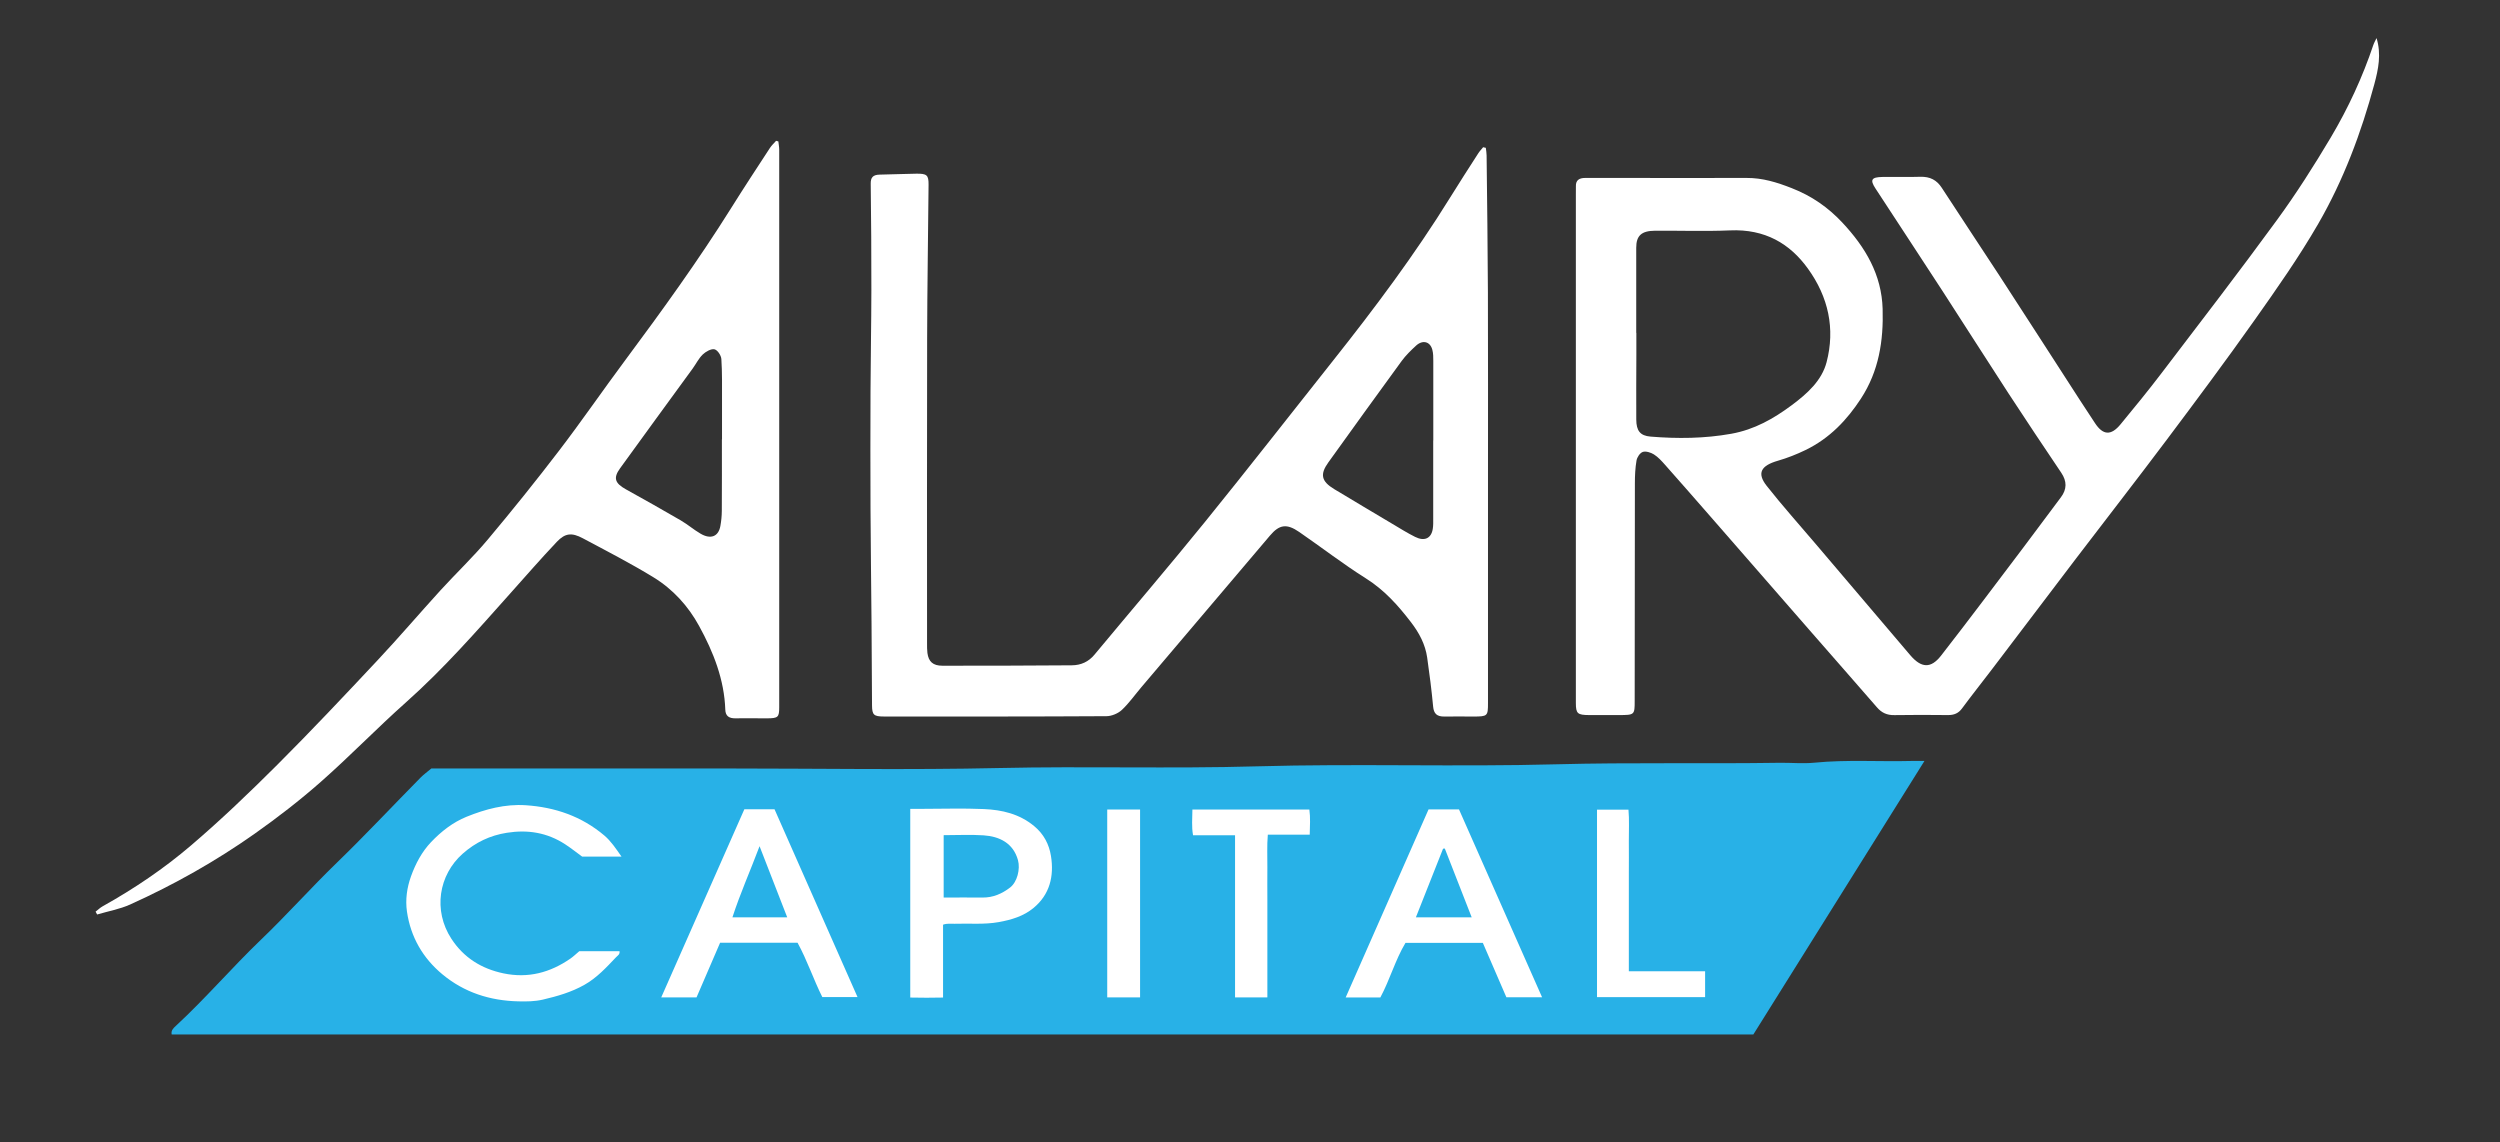 <?xml version="1.0" encoding="UTF-8"?>
<svg xmlns="http://www.w3.org/2000/svg" version="1.1" viewBox="0 0 612 279.59">
  <rect x="0" y="0" width="612" height="279.59" fill="#333333" stroke="none"/>
  <defs>
    <style>
      .cls-1 {
        fill: #fff;
      }

      .cls-2 {
        fill: #28b1e7;
      }
    </style>
  </defs>
  <!-- Generator: Adobe Illustrator 28.7.1, SVG Export Plug-In . SVG Version: 1.2.0 Build 142)  -->
  <g>
    <g id="Layer_1">
      <path class="cls-2" d="M42.03,253.25c-.21-.98.4-1.54,1-2.1,7.27-6.72,13.74-14.29,20.88-21.14,6.35-6.08,12.2-12.67,18.51-18.78,7-6.79,13.68-13.92,20.53-20.87.77-.78,1.67-1.41,2.65-2.24.57,0,1.29,0,2.01,0,23.39,0,46.79,0,70.18,0,22.3,0,44.61.39,66.91-.11,20.97-.47,41.95.19,62.91-.41,24.46-.7,48.92.16,73.37-.5,18.22-.49,36.42-.09,54.63-.37,2.83-.04,5.69.25,8.5-.02,7.97-.79,15.95-.22,23.92-.43.93-.03,1.86,0,3.08,0-14.06,22.47-27.98,44.72-41.89,66.96H42.03Z"/>
      <path class="cls-1" d="M161.87,244.16c6.84-15.48,13.58-30.74,20.35-46.06h7.38c6.75,15.28,13.5,30.54,20.32,45.98h-8.62c-2.14-4.25-3.67-8.94-6.06-13.3h-18.96c-1.89,4.38-3.82,8.85-5.77,13.38h-8.66Z"/>
      <path class="cls-1" d="M377.49,244.13h-8.73c-1.87-4.32-3.8-8.78-5.76-13.31h-18.94c-2.48,4.12-3.8,8.99-6.15,13.36h-8.49c6.78-15.38,13.5-30.63,20.29-46.04h7.45c6.71,15.17,13.48,30.48,20.34,45.99Z"/>
      <path class="cls-1" d="M141.78,232.86h9.88c.13.79-.49,1.09-.85,1.47-2.38,2.51-4.71,5.05-7.77,6.77-3.2,1.8-6.62,2.78-10.13,3.6-2,.47-4.02.48-6.04.43-6.88-.16-13.21-2.15-18.6-6.64-4.72-3.93-7.74-9.06-8.65-15.34-.42-2.92,0-5.86.99-8.62,1.11-3.09,2.66-6.01,4.91-8.38,2.49-2.62,5.35-4.85,8.67-6.2,4.64-1.88,9.44-3.16,14.5-2.83,7.13.47,13.66,2.68,19.26,7.42,1.61,1.37,2.79,3.15,4.19,5.15h-9.64c-1.2-.87-2.63-2.02-4.15-3.01-4.39-2.86-9.13-3.63-14.26-2.82-4.13.65-7.66,2.33-10.82,5.12-5.9,5.22-7.29,13.9-2.77,20.83,3.05,4.68,7.42,7.35,12.76,8.47,6.01,1.26,11.41-.17,16.41-3.64.71-.5,1.35-1.12,2.14-1.79Z"/>
      <path class="cls-1" d="M230.86,226.38v17.82c-2.71.07-5.35.05-8.03,0v-46.19c.87,0,1.73,0,2.59,0,5.16,0,10.32-.18,15.47.05,4.4.2,8.63,1.16,12.26,4.16,2.35,1.94,3.67,4.44,4.13,7.34.79,4.94-.31,9.42-4.24,12.68-2.46,2.05-5.44,2.93-8.54,3.49-3.61.65-7.22.28-10.83.41-.86.03-1.73-.15-2.81.22Z"/>
      <path class="cls-1" d="M310.24,244.16h-7.9v-39.68h-10.28c-.39-2.15-.17-4.15-.16-6.3h28.63c.28,1.97.14,3.97.09,6.15h-10.26c-.24,2.77-.08,5.38-.11,7.98-.03,2.64,0,5.28,0,7.92,0,2.64,0,5.28,0,7.92v16.02Z"/>
      <path class="cls-1" d="M417.41,237.75v6.35h-26.46v-45.9h7.7c.23,2.5.07,5.1.09,7.7.03,2.64,0,5.27,0,7.91s0,5.27,0,7.91,0,5.27,0,7.91c0,2.63,0,5.26,0,8.13h18.66Z"/>
      <path class="cls-1" d="M279.09,244.16h-8.04v-45.99h8.04v45.99Z"/>
      <path class="cls-2" d="M185.94,207.15c2.35,6.03,4.52,11.61,6.77,17.41h-13.41c1.9-5.86,4.35-11.32,6.64-17.41Z"/>
      <path class="cls-2" d="M353.69,207.72c2.17,5.56,4.34,11.13,6.58,16.84h-13.66c2.27-5.75,4.46-11.28,6.65-16.8.14-.01.29-.03.43-.04Z"/>
      <path class="cls-2" d="M231.01,204.45c3.4,0,6.6-.17,9.78.04,3.87.26,7.25,1.89,8.41,6.07.61,2.21-.2,5.36-1.9,6.68-2,1.55-4.22,2.51-6.79,2.48-3.12-.04-6.24,0-9.5,0v-15.27Z"/>
      <g>
        <path class="cls-1" d="M581.77,9.29c1.22,3.96.45,7.64-.53,11.3-3.2,11.85-7.5,23.4-13.75,34.22-4.69,8.11-10.15,15.89-15.62,23.62-6.94,9.82-14.15,19.49-21.39,29.14-7.32,9.76-14.84,19.41-22.24,29.12-6.91,9.07-13.78,18.17-20.68,27.25-2.41,3.17-4.9,6.29-7.26,9.49-.86,1.17-1.92,1.63-3.44,1.62-4.36-.04-8.73-.07-13.09.01-1.87.04-3.16-.6-4.27-1.88-5.3-6.11-10.65-12.18-15.96-18.27-8.04-9.22-16.07-18.45-24.12-27.66-3.93-4.51-7.87-9.01-11.84-13.49-.81-.91-1.66-1.86-2.7-2.52-.74-.47-1.99-.86-2.72-.61-.73.26-1.4,1.31-1.54,2.1-.32,1.85-.4,3.75-.4,5.63-.04,17.74-.04,35.49-.05,53.23,0,3.43-.03,3.45-3.91,3.46-2.4,0-4.8.02-7.2,0-2.9-.02-3.28-.35-3.29-2.94-.01-14.3,0-28.6,0-42.9,0-27.23,0-54.47,0-81.7,0-.65.03-1.3.01-1.95-.04-1.41.77-2,2.28-2,2.69,0,5.38,0,8.07,0,10.47,0,20.94.04,31.41,0,3.96-.02,7.46,1.08,11.06,2.49,4.96,1.93,8.92,4.74,12.35,8.38,5.78,6.16,9.68,12.86,9.92,21.2.22,7.79-.9,15.18-5.32,21.96-3.37,5.16-7.59,9.69-13.58,12.59-2.15,1.04-4.42,1.94-6.74,2.61-4.13,1.19-5.21,3.01-2.76,6.13,3.84,4.88,8.02,9.54,12.06,14.3,7.69,9.05,15.37,18.11,23.08,27.15,2.73,3.2,5.06,3.34,7.57.12,6.77-8.69,13.35-17.49,19.99-26.26,3.13-4.14,6.2-8.33,9.33-12.48,1.51-2,1.49-3.94.1-6.01-4.34-6.45-8.67-12.92-12.91-19.42-5.41-8.3-10.71-16.67-16.1-24.98-5.47-8.42-11-16.81-16.49-25.22-1.38-2.11-.97-2.76,1.77-2.8,3.05-.04,6.11.06,9.16-.04,2.47-.08,4.09.81,5.32,2.7,4.66,7.19,9.43,14.32,14.11,21.5,6.61,10.16,13.16,20.35,19.74,30.53,1.2,1.86,2.44,3.69,3.64,5.55,1.97,3.01,3.94,3.15,6.28.3,3.4-4.13,6.8-8.27,10.02-12.51,9.49-12.46,19.05-24.87,28.26-37.49,4.76-6.52,9.08-13.32,13.17-20.2,4.29-7.22,7.78-14.79,10.42-22.65.2-.58.53-1.13.79-1.69ZM400.54,81.48h.04c0,1.82,0,3.64,0,5.46-.01,5.26-.06,10.52-.02,15.79.02,2.7.93,3.94,3.5,4.15,6.59.54,13.19.48,19.73-.69,5.72-1.02,10.41-3.72,14.83-7,3.88-2.89,7.36-6.06,8.53-10.53,2.13-8.17.47-15.93-4.59-22.93-4.39-6.08-10.47-9.71-19.07-9.33-6.09.26-12.21.04-18.31.08-3.35.02-4.63,1.21-4.63,4.15,0,6.95,0,13.9,0,20.85Z"/>
        <path class="cls-1" d="M363.73,36.21c.07.61.19,1.23.19,1.84.12,11.17.28,22.34.32,33.5.05,15.07.02,30.15.02,45.22,0,18.44,0,36.88,0,55.32,0,3.23-.1,3.31-3.63,3.32-2.33,0-4.65-.05-6.98,0-1.94.04-2.66-.74-2.82-2.44-.38-4.01-.88-8.01-1.46-12.01-.46-3.21-1.94-6.03-4.02-8.72-3.11-4.03-6.4-7.76-10.98-10.65-5.63-3.55-10.86-7.6-16.32-11.36-3.07-2.11-4.86-1.84-7.17.89-10.5,12.37-20.99,24.74-31.48,37.11-1.58,1.86-2.98,3.87-4.77,5.56-.89.84-2.47,1.52-3.74,1.53-18.18.11-36.35.09-54.53.08-2.45,0-2.87-.41-2.89-2.69-.06-6.69-.07-13.39-.12-20.08-.07-9.35-.21-18.69-.25-28.04-.04-9.61-.04-19.21,0-28.82.03-8.24.2-16.48.21-24.71.01-8.7-.05-17.39-.16-26.09-.02-1.47.49-2.19,2.19-2.22,2.98-.05,5.95-.19,8.93-.23,2.63-.04,3.06.33,3.04,2.7-.11,12.54-.32,25.08-.35,37.62-.06,24.89-.02,49.79-.02,74.68,0,.78-.01,1.56.09,2.34.28,2.1,1.34,3.11,3.68,3.11,10.54.02,21.08-.03,31.63-.1,2.31-.01,4.16-.89,5.58-2.6,9.01-10.84,18.19-21.57,27.05-32.5,10.57-13.05,20.87-26.27,31.3-39.41,10.26-12.92,20.11-26.09,28.7-39.97,2.25-3.64,4.58-7.23,6.89-10.83.34-.54.8-1.01,1.21-1.52.22.05.44.1.65.15ZM350.85,107.82s.01,0,.02,0c0-6.49,0-12.98,0-19.47,0-.9,0-1.84-.23-2.71-.53-2.05-2.37-2.52-4.01-1.01-1.26,1.16-2.5,2.38-3.49,3.72-6.03,8.25-11.99,16.54-17.95,24.83-2.11,2.93-1.75,4.64,1.43,6.56,4.75,2.87,9.53,5.7,14.3,8.54,1.81,1.08,3.6,2.2,5.5,3.15,2.31,1.16,3.97.36,4.33-2,.13-.83.1-1.68.1-2.53,0-6.36,0-12.72,0-19.08Z"/>
        <path class="cls-1" d="M190.54,34.61c.07.67.21,1.34.21,2.01,0,45.5.01,91,0,136.5,0,2.47-.27,2.71-2.96,2.73-2.54.02-5.09-.06-7.63,0-1.72.04-2.56-.57-2.61-2.14-.25-7.3-2.87-14.03-6.42-20.49-2.62-4.78-6.31-8.94-11.23-11.94-5.57-3.4-11.43-6.42-17.23-9.51-2.7-1.44-4.32-1.28-6.35.86-3.94,4.16-7.68,8.47-11.49,12.73-8.15,9.14-16.19,18.34-25.5,26.62-7.1,6.32-13.66,13.13-20.8,19.42-5.11,4.51-10.57,8.73-16.21,12.71-9.48,6.69-19.69,12.45-30.47,17.32-2.51,1.13-5.37,1.64-8.07,2.44-.13-.23-.25-.47-.38-.7.56-.43,1.07-.93,1.68-1.28,7.79-4.34,15.1-9.3,21.71-14.95,7.34-6.27,14.29-12.93,21.07-19.7,8.38-8.37,16.47-16.97,24.54-25.58,5.27-5.62,10.25-11.46,15.43-17.15,3.81-4.17,7.96-8.11,11.57-12.42,6.01-7.16,11.85-14.43,17.5-21.82,5.57-7.29,10.74-14.82,16.21-22.17,9.01-12.12,17.83-24.33,25.79-37.03,3.12-4.99,6.36-9.92,9.58-14.85.41-.63,1-1.17,1.51-1.75.18.05.35.09.53.14ZM176.72,107.56h.03c0-3.25.01-6.49,0-9.74-.01-3.31.06-6.63-.16-9.93-.06-.87-.92-2.2-1.69-2.38-.8-.19-2.15.58-2.86,1.26-1.01.98-1.63,2.28-2.46,3.43-5.93,8.15-11.9,16.28-17.8,24.46-1.71,2.37-1.23,3.64,1.43,5.12,4.49,2.5,8.98,5.01,13.42,7.6,1.69.99,3.17,2.27,4.86,3.26,2.5,1.47,4.4.71,4.86-1.88.22-1.21.34-2.45.35-3.68.04-5.84.02-11.69.02-17.53Z"/>
      </g>
    </g>
  </g>
</svg>
